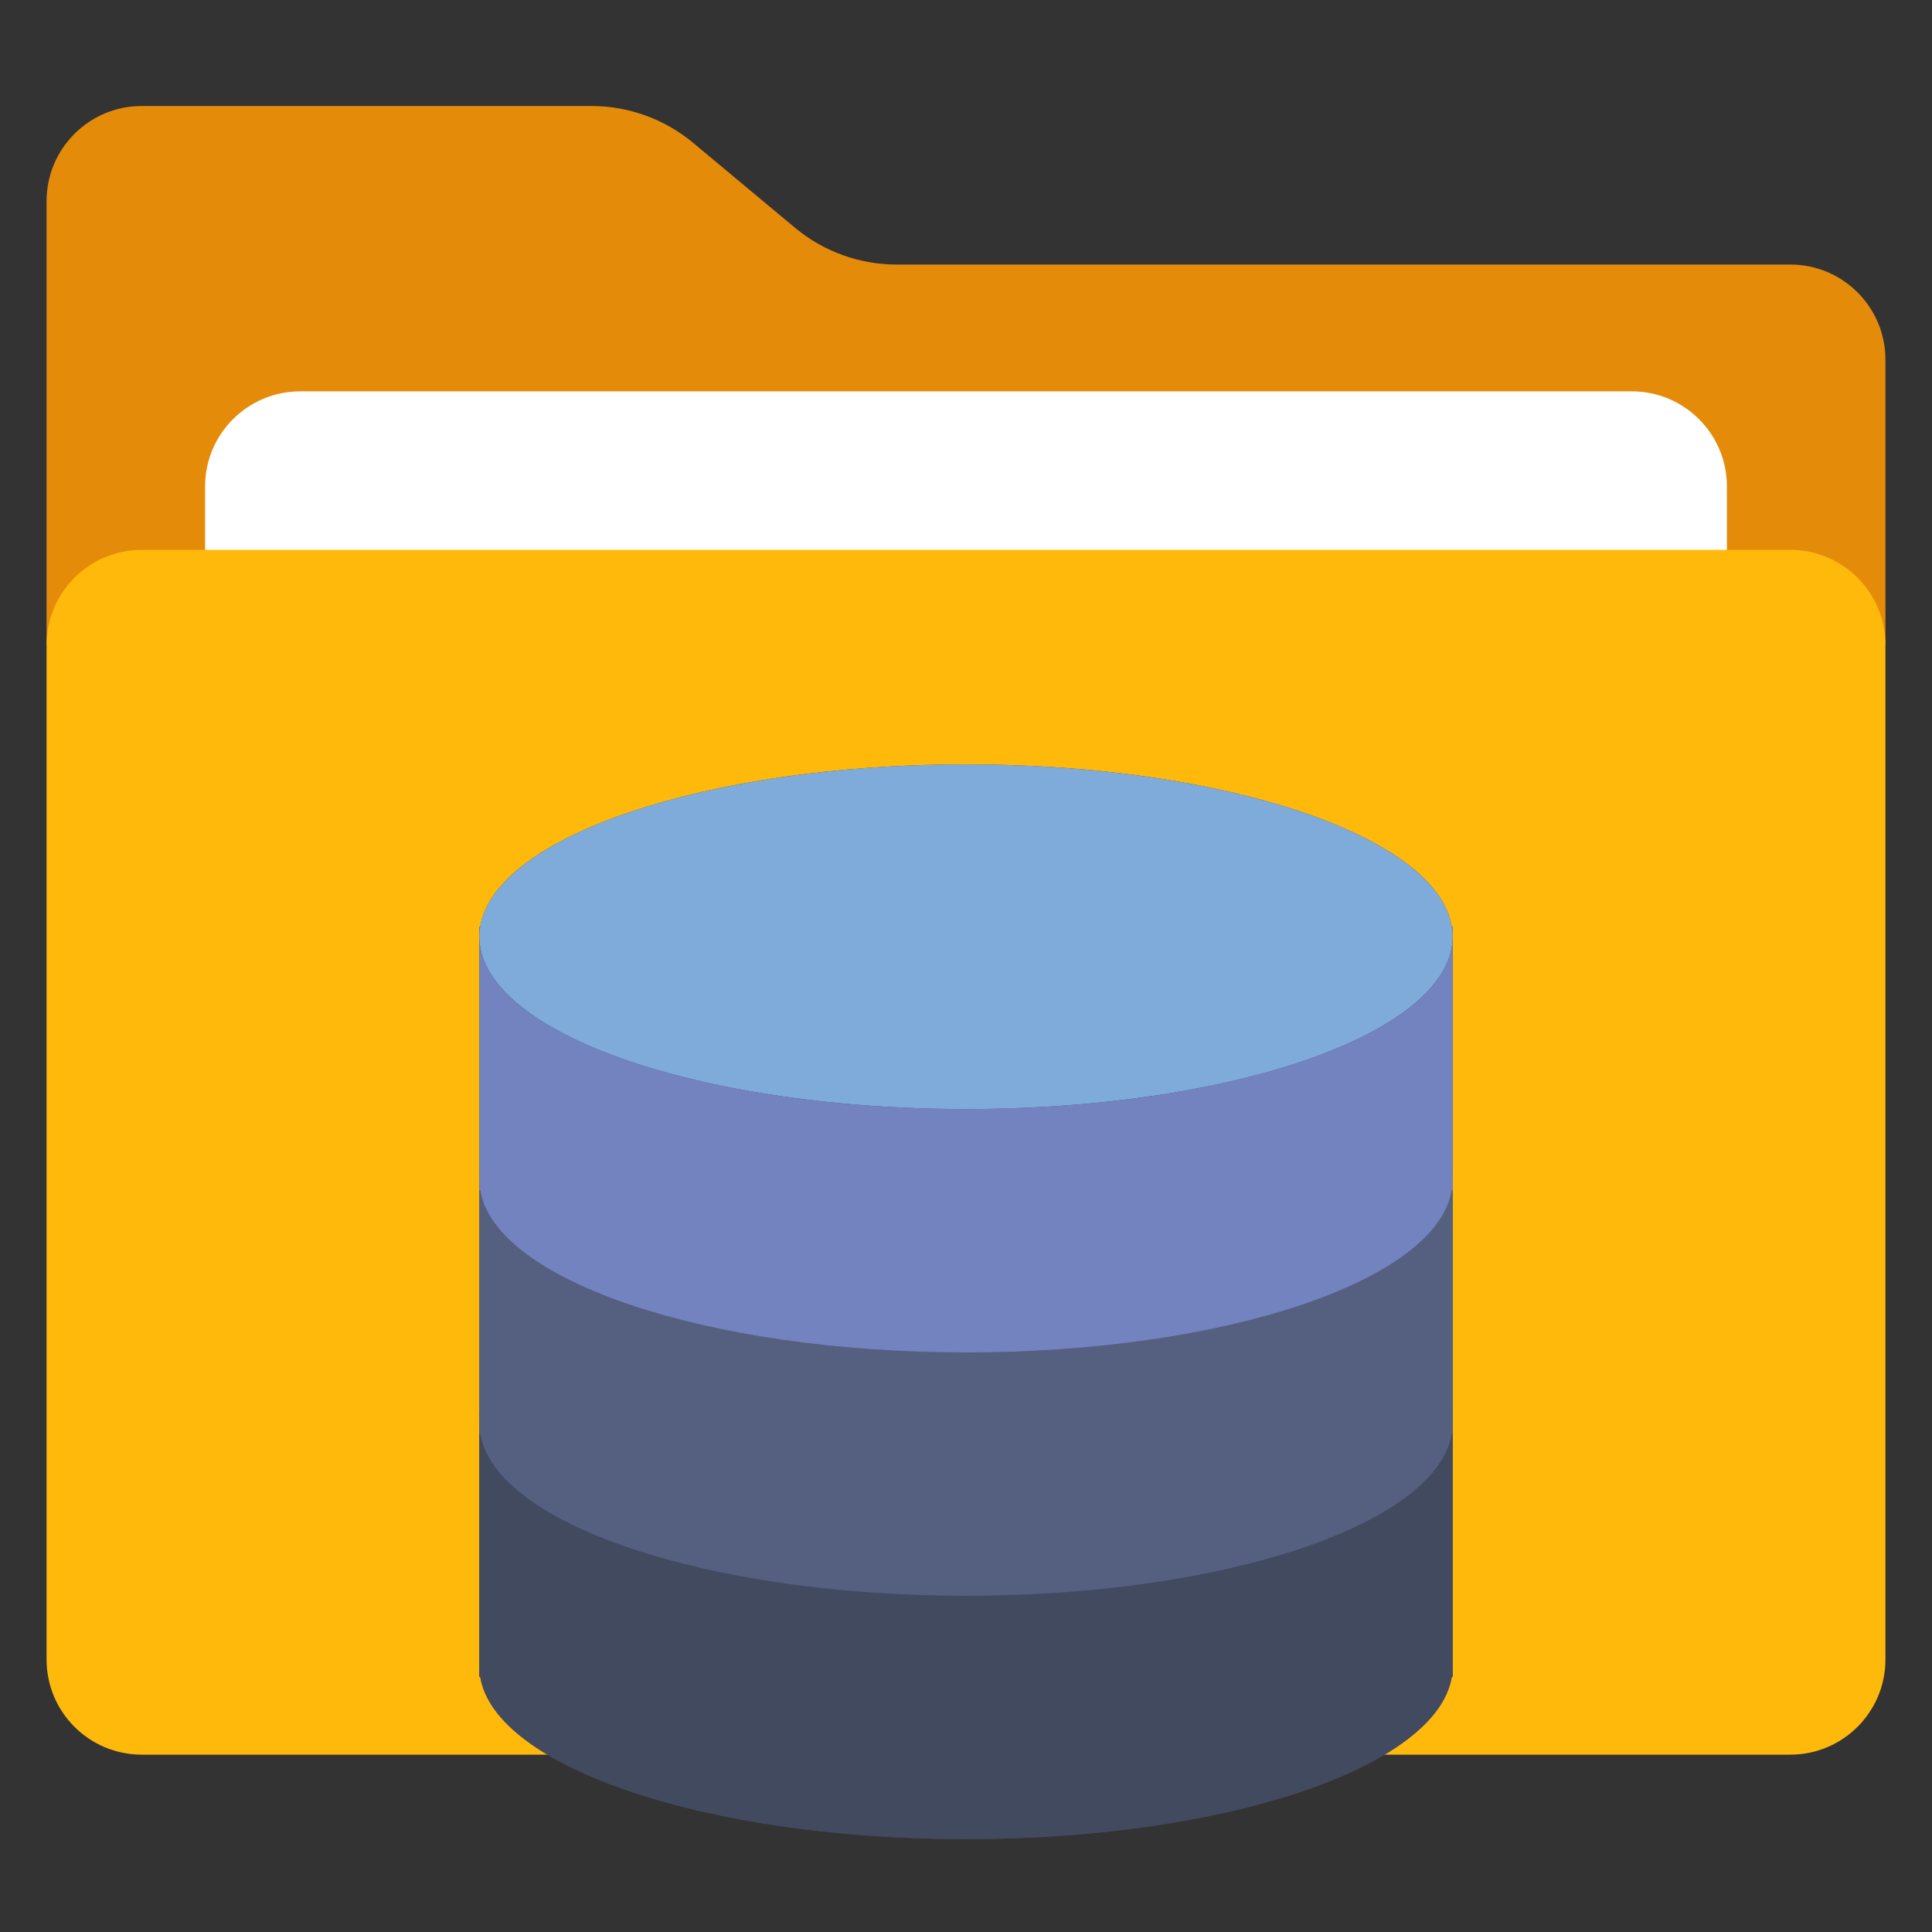 <?xml version="1.0" encoding="UTF-8"?>
<!DOCTYPE svg PUBLIC "-//W3C//DTD SVG 1.1//EN" "http://www.w3.org/Graphics/SVG/1.1/DTD/svg11.dtd">
<!-- Creator: CorelDRAW 2021.5 -->
<svg xmlns="http://www.w3.org/2000/svg" xml:space="preserve" width="520px" height="520px" version="1.1" style="shape-rendering:geometricPrecision; text-rendering:geometricPrecision; image-rendering:optimizeQuality; fill-rule:evenodd; clip-rule:evenodd"
viewBox="0 0 283.141 283.141"
 xmlns:xlink="http://www.w3.org/1999/xlink"
 xmlns:xodm="http://www.corel.com/coreldraw/odm/2003">
 <rect x="0" y="0" width="283.141" height="283.141" fill="#333333" stroke="none"/>
 <defs>
  <style type="text/css">
   <![CDATA[
    .fil0 {fill:none}
    .fil4 {fill:#424A60;fill-rule:nonzero}
    .fil5 {fill:#556080;fill-rule:nonzero}
    .fil7 {fill:#7383BF;fill-rule:nonzero}
    .fil6 {fill:#7FABDA;fill-rule:nonzero}
    .fil1 {fill:#E58B0A;fill-rule:nonzero}
    .fil3 {fill:#FFB90B;fill-rule:nonzero}
    .fil2 {fill:white;fill-rule:nonzero}
   ]]>
  </style>
 </defs>
 <g id="Слой_x0020_1">
  <rect class="fil0" width="283.141" height="283.141"/>
  <path class="fil1" d="M6.824 94.526l0 -65.05c0.001,-7.697 6.243,-13.939 13.94,-13.939l65.932 0c5.433,0 10.697,1.909 14.87,5.386l14.952 12.462c4.172,3.475 9.439,5.384 14.873,5.384 0,0 0.006,0 0.006,0l130.98 0c7.697,0 13.939,6.242 13.939,13.939l0 41.818 -269.492 0z" data-original="#e58b0a"/>
  <path class="fil2" d="M30.057 85.233l0 -13.939c0,-7.697 6.242,-13.939 13.939,-13.939l195.149 -0.001c7.697,0.001 13.939,6.243 13.939,13.94l0 13.939 -223.027 0z" data-original="#ffffff"/>
  <path class="fil3" d="M20.764 80.586l241.613 0c7.697,0.001 13.939,6.243 13.939,13.94l0.001 148.685c-0.001,7.697 -6.243,13.939 -13.94,13.939l-241.613 0c-7.697,0 -13.939,-6.242 -13.939,-13.939l-0.001 -148.685c0.001,-7.697 6.243,-13.939 13.94,-13.939z" data-original="#ffb90b"/>
  <g id="_2346415301568">
   <g>
    <path class="fil4" d="M212.762 135.794c-2.173,-13.26 -33.208,-23.775 -71.191,-23.775 -37.984,0 -69.019,10.515 -71.192,23.775l-0.133 0 0 109.96 0.133 0c2.173,13.257 33.211,23.774 71.192,23.774 37.98,0 69.018,-10.517 71.191,-23.774l0.134 0 0 -109.96 -0.134 0z" data-original="#424a60"/>
    <path class="fil4" d="M141.571 233.866c-39.393,0 -71.325,-11.311 -71.325,-25.261l0 37.149 0.133 0c2.173,13.257 33.211,23.774 71.192,23.774 37.98,0 69.018,-10.517 71.191,-23.774l0.134 0 0 -37.149c0,13.95 -31.933,25.261 -71.325,25.261zm-71.325 -26.747l0 1.486c0,-0.499 0.053,-0.992 0.133,-1.486l-0.133 0zm142.516 0c0.08,0.494 0.134,0.987 0.134,1.486l0 -1.486 -0.134 0z" data-original="#424a60"/>
    <path class="fil5" d="M141.571 198.204c-39.393,0 -71.325,-11.311 -71.325,-25.261l0 37.148 0.133 0c2.173,13.258 33.211,23.775 71.192,23.775 37.98,0 69.018,-10.517 71.191,-23.775l0.134 0 0 -37.148c0,13.95 -31.933,25.261 -71.325,25.261l0 0zm-71.325 -26.747l0 1.486c0,-0.5 0.053,-0.993 0.133,-1.486l-0.133 0zm142.516 0c0.08,0.493 0.134,0.986 0.134,1.486l0 -1.486 -0.134 0z" data-original="#556080"/>
    <ellipse class="fil6" cx="141.571" cy="137.28" rx="71.325" ry="25.261" data-original="#7fabda"/>
    <path class="fil7" d="M141.571 162.541c-39.393,0 -71.325,-11.311 -71.325,-25.261l0 37.149 0.133 0c2.173,13.257 33.211,23.775 71.192,23.775 37.98,0 69.018,-10.518 71.191,-23.775l0.134 0 0 -37.149c0,13.95 -31.933,25.261 -71.325,25.261l0 0zm-71.325 -26.747l0 1.486c0,-0.499 0.053,-0.992 0.133,-1.486l-0.133 0zm142.516 0c0.08,0.494 0.134,0.987 0.134,1.486l0 -1.486 -0.134 0z" data-original="#7383bf"/>
   </g>
  </g>
 </g>
</svg>
